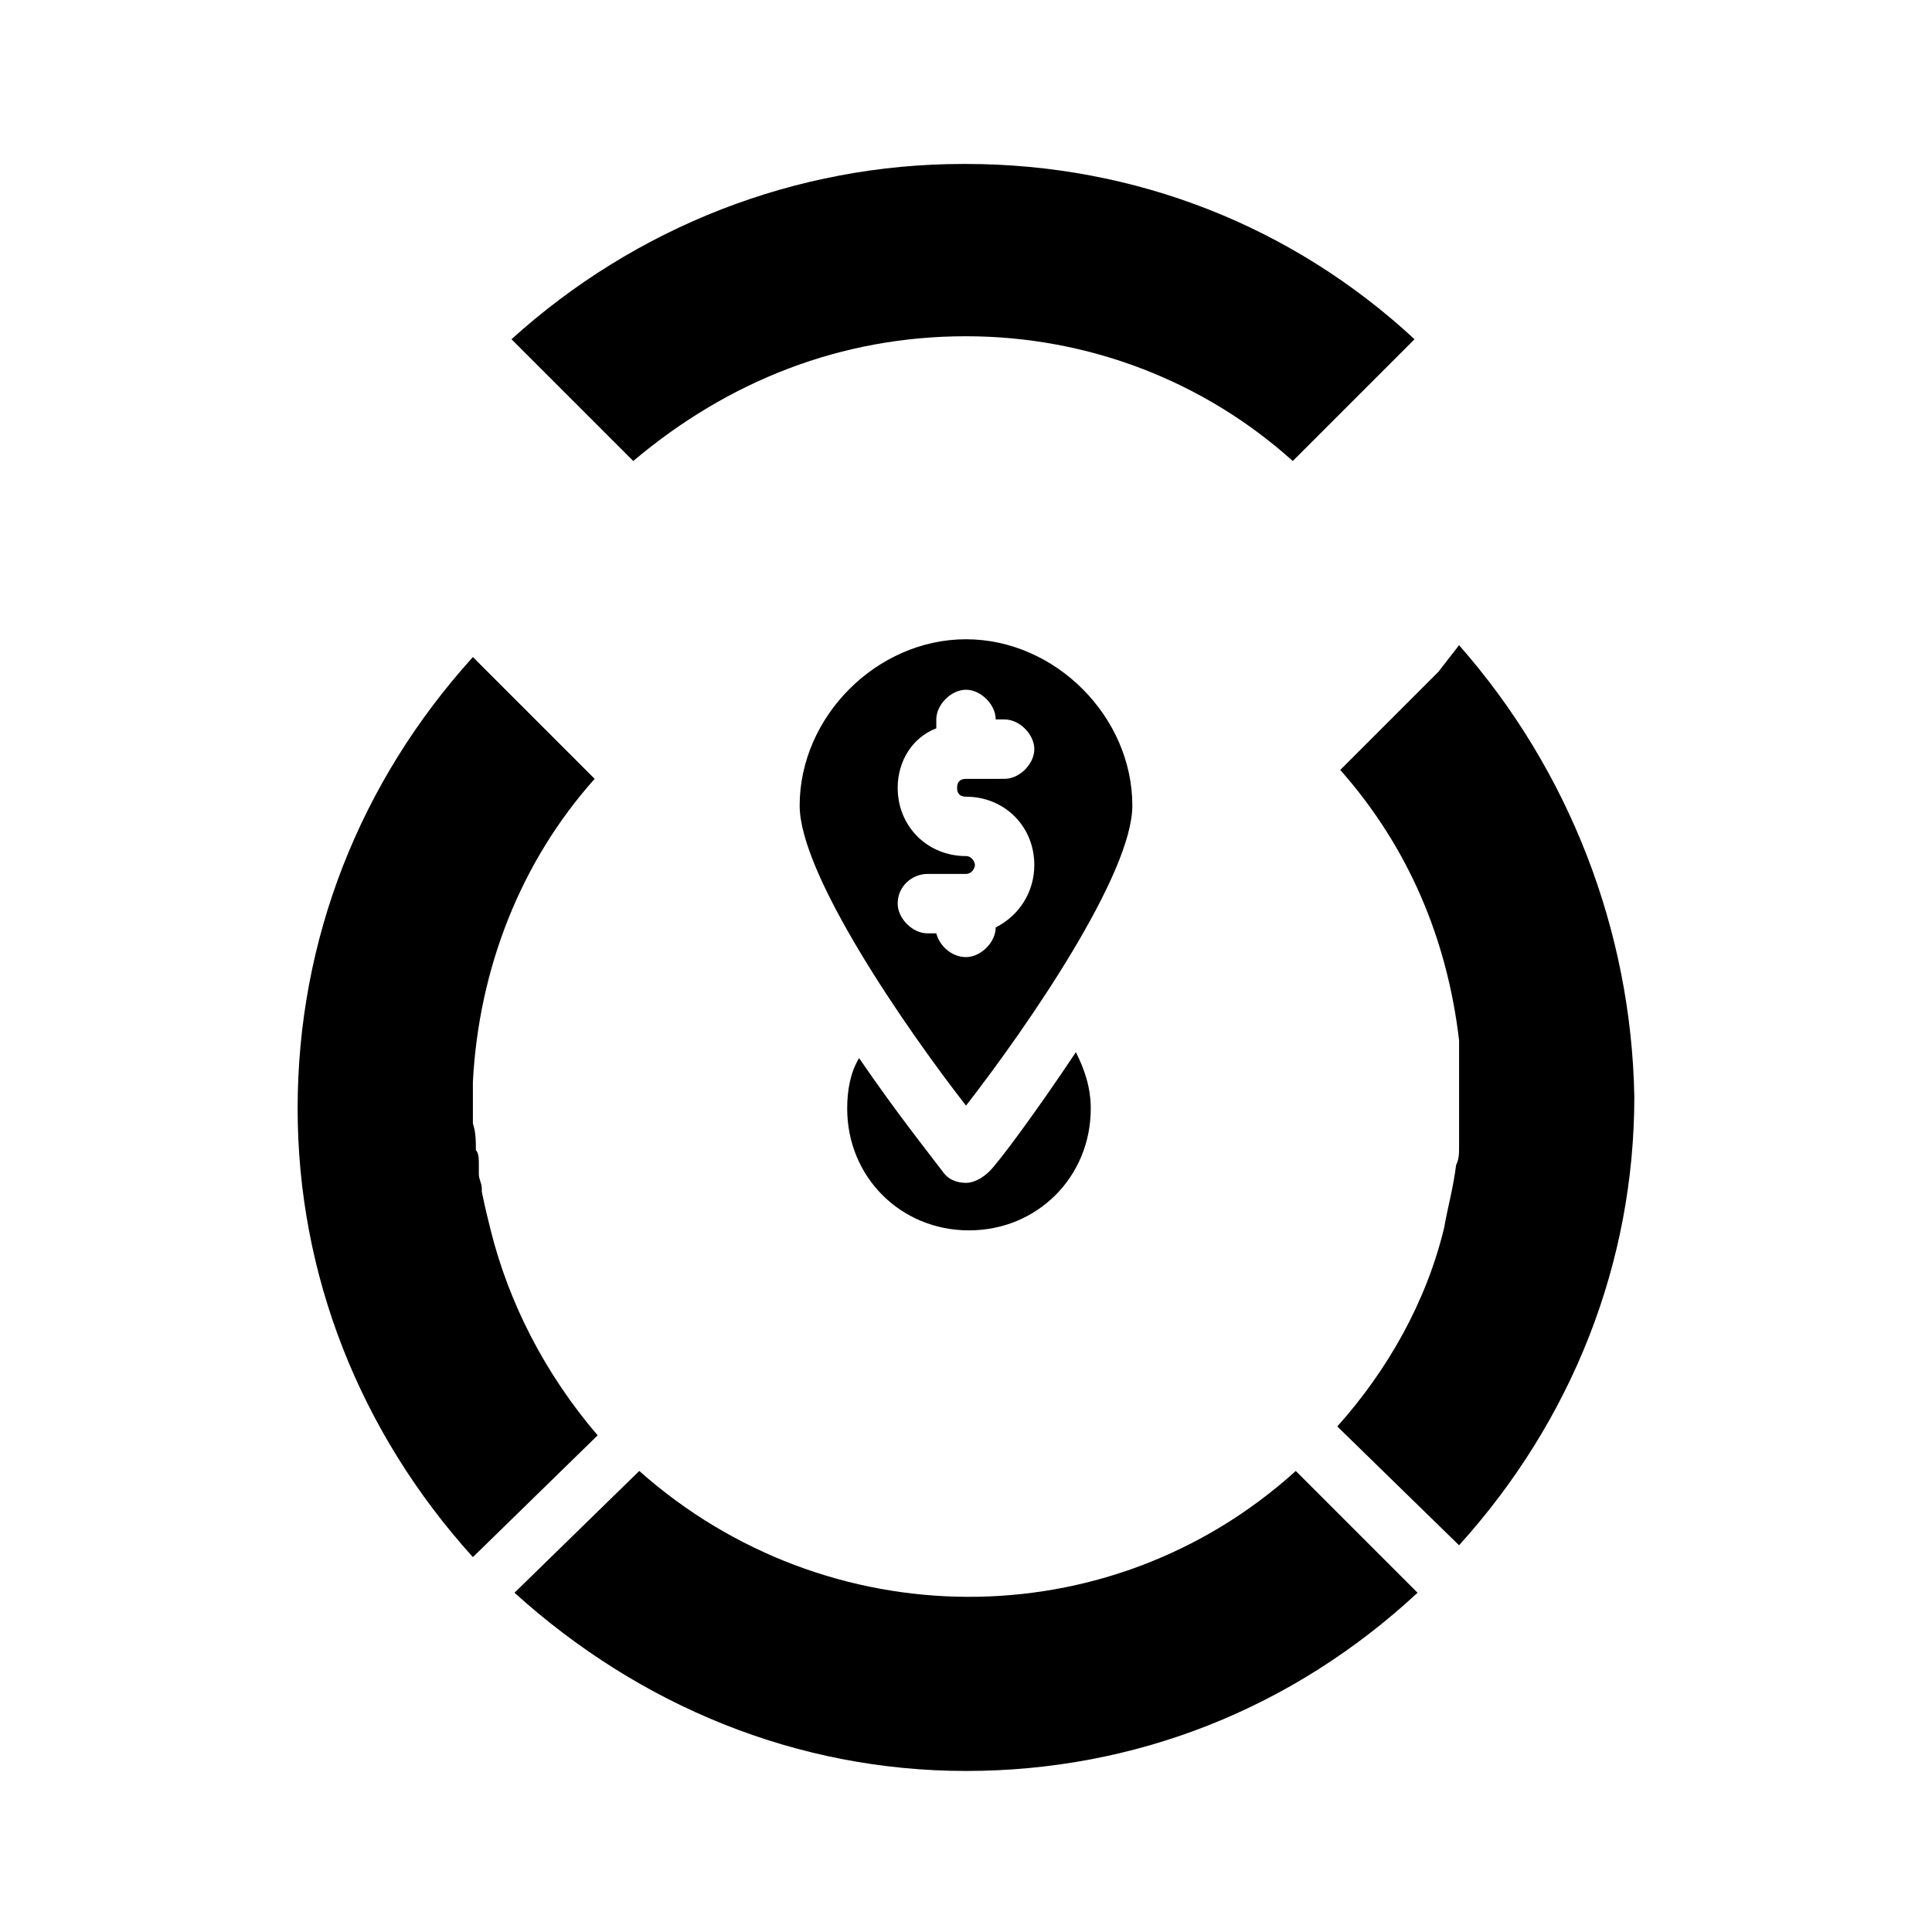 <?xml version="1.0" encoding="UTF-8"?>
<!-- Uploaded to: ICON Repo, www.svgrepo.com, Generator: ICON Repo Mixer Tools -->
<svg fill="#000000" width="800px" height="800px" version="1.1" viewBox="144 144 512 512" xmlns="http://www.w3.org/2000/svg">
 <g>
  <path d="m274.05 470.06c-0.789-3.148-1.574-6.297-2.363-10.234v-0.789c0-1.574-0.789-2.363-0.789-3.938v-2.363c0-1.574 0-3.148-0.789-3.938 0-2.363 0-4.723-0.789-7.086v-0.789-1.574-3.148-0.789-4.723c1.574-29.914 12.594-58.254 32.273-80.293l-32.273-32.273c-29.914 33.062-46.445 74.785-46.445 119.66 0 44.082 16.531 85.805 46.445 118.87l33.062-32.273c-14.164-16.527-23.609-35.418-28.332-54.312z"/>
  <path d="m400 233.11c32.273 0 62.977 11.809 86.594 33.062l32.273-32.273c-32.277-29.918-74-46.449-118.87-46.449h-0.789c-44.082 0-86.594 16.531-119.66 46.445l32.273 32.273c25.195-21.254 55.109-33.059 88.172-33.059z"/>
  <path d="m400 313.41c-23.617 0-44.082 20.469-44.082 44.082 0 18.105 27.551 58.254 44.082 79.508 16.531-21.254 44.082-61.402 44.082-79.508 0-23.613-20.469-44.082-44.082-44.082zm0 41.723c10.234 0 18.105 7.871 18.105 18.105 0 7.086-3.938 13.383-10.234 16.531 0 3.938-3.938 7.871-7.871 7.871-3.938 0-7.086-3.148-7.871-6.297h-2.363c-3.938 0-7.871-3.938-7.871-7.871 0-4.723 3.938-7.871 7.871-7.871l10.234-0.004c1.574 0 2.363-1.574 2.363-2.363 0-0.789-0.789-2.363-2.363-2.363-10.234 0-18.105-7.871-18.105-18.105 0-7.086 3.938-13.383 10.234-15.742v-2.363c0-3.938 3.938-7.871 7.871-7.871 3.938 0 7.871 3.938 7.871 7.871h2.363c3.938 0 7.871 3.938 7.871 7.871 0 3.938-3.938 7.871-7.871 7.871l-10.234 0.008c-1.574 0-2.363 0.789-2.363 2.363 0 1.57 0.789 2.359 2.363 2.359z"/>
  <path d="m406.3 454.32c-1.574 1.574-3.938 3.148-6.297 3.148-2.363 0-4.723-0.789-6.297-3.148-2.363-3.148-11.809-14.957-22.043-29.914-2.363 3.938-3.148 8.66-3.148 13.383 0 18.105 14.168 32.273 32.273 32.273 18.105 0 32.273-14.168 32.273-32.273 0-5.512-1.574-10.234-3.938-14.957-11.016 16.531-20.465 29.125-22.824 31.488z"/>
  <path d="m525.16 322.07-25.977 25.977c18.105 20.469 28.34 44.871 31.488 71.637v0.789 3.148 3.938 1.574 5.512 6.297 2.363 4.723c0 1.574 0 3.148-0.789 4.723-0.789 6.297-2.363 11.809-3.148 16.531-4.723 19.68-14.957 37.785-28.34 52.742l32.273 31.488c29.914-33.062 46.445-74.785 46.445-118.87-0.789-44.082-17.32-86.594-46.445-119.66z"/>
  <path d="m313.41 533.82-33.062 32.273c33.062 29.914 74.785 47.23 119.66 47.23s86.594-16.531 119.66-47.23l-32.273-32.273c-49.598 44.871-124.38 44.082-173.98 0z"/>
 </g>
</svg>